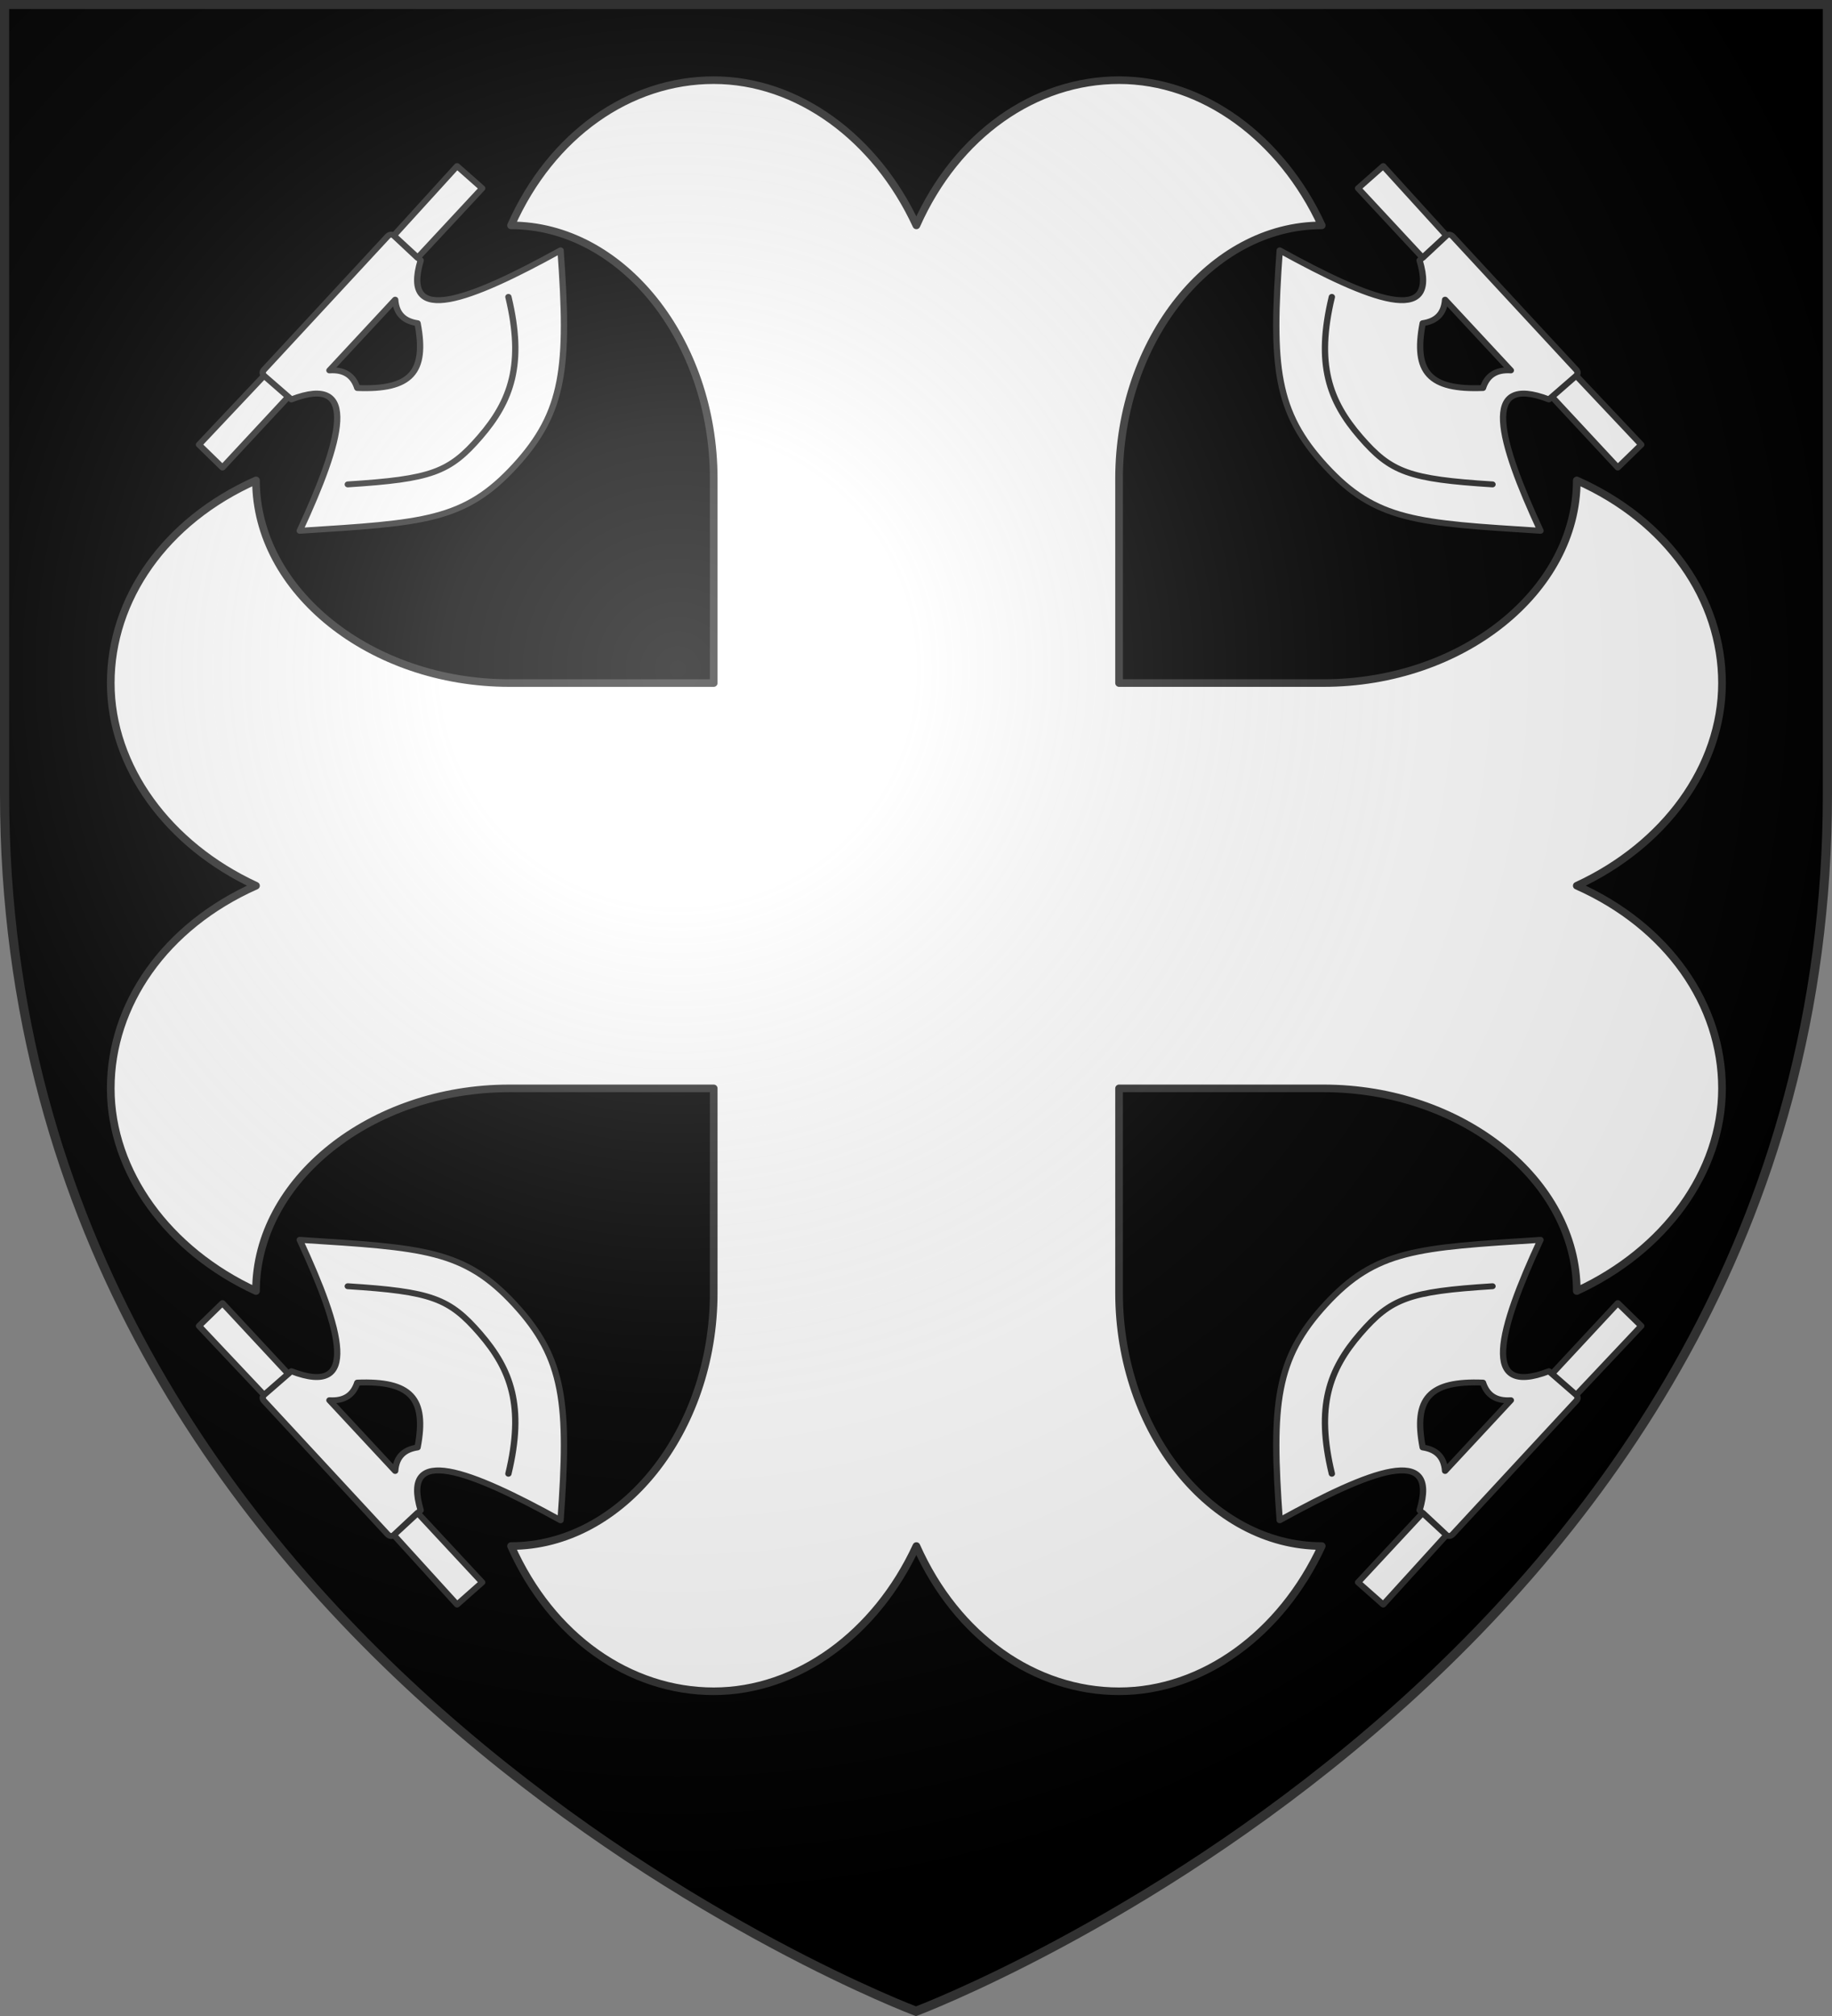<svg xmlns="http://www.w3.org/2000/svg" xmlns:xlink="http://www.w3.org/1999/xlink" width="600" height="660" version="1"><rect width="100%" height="100%" fill="#808080" stroke="none"/><defs><radialGradient xlink:href="#a" id="j" cx="221.445" cy="226.331" r="300" fx="221.445" fy="226.331" gradientTransform="matrix(1.353 0 0 1.35 -77.63 -86.514)" gradientUnits="userSpaceOnUse"/><linearGradient id="a"><stop offset="0" stop-color="#fff" stop-opacity=".314"/><stop offset=".19" stop-color="#fff" stop-opacity=".251"/><stop offset=".6" stop-color="#6b6b6b" stop-opacity=".125"/><stop offset="1" stop-opacity=".125"/></linearGradient><path id="b" d="M-298.5-298.5h597V-40C298.5 246.31 0 358.5 0 358.5S-298.5 246.31-298.5-40z"/></defs><use xlink:href="#b" width="600" height="660" stroke-width="2.5" transform="translate(300 300)"/><g fill="#fff" stroke-width=".994" transform="matrix(1.011 0 0 1.002 -1.96 -5.923)"><path id="c" stroke="#313131" stroke-linecap="round" stroke-linejoin="round" stroke-width="3.78" d="m208.353 33.676 58.888-.4L269 53.5h-60zm-118.688-.23L91 53.5H32l-.793-20.692zm115.688-2.27c2 .004 2.94.997 3 3L209 56c-40 20 0 40 60 59-52.667 52.667-69.532 70.261-116.102 69.992C107.237 184.727 83.667 167.667 31 115c60-20 100-40 60-59l-1.335-22.054c-.122-2.004 1-3 3-3zM120 61c6.667 6.667 6.667 13.334 2.5 20 20 25 35 25 55 0-4.167-6.667-4.167-13.334 2.5-20zm107.703 56.205c-35.555 35.555-45.832 40.861-74.972 39.828C123.073 155.982 100 146.555 74 111" transform="matrix(.355 .385 -.407 .336 452.297 37.133)"/><use xlink:href="#c" id="d" width="600" height="660" transform="matrix(-1 0 0 1 600.027 0)"/><use xlink:href="#d" id="i" width="600" height="660" transform="matrix(1 0 0 -1 0 590.339)"/><use xlink:href="#i" width="600" height="660" transform="matrix(-1 0 0 1 600.027 0)"/><path stroke="#313131" stroke-linejoin="round" stroke-width="2.484" d="M233.143 428.28c0 45.246-29.764 82.767-65.656 82.767 13.131 29.796 38.518 47.453 65.656 47.453s52.526-18.76 65.657-47.453c13.131 29.796 38.519 47.453 65.657 47.453s52.525-18.76 65.656-47.453c-35.892 0-65.656-37.521-65.656-82.767v-66.766h66.204c44.865 0 82.07 30.017 82.07 66.214 28.452-13.243 47.054-38.846 47.054-66.214s-17.508-52.971-47.054-66.214c28.452-13.243 47.054-38.845 47.054-66.214 0-27.368-17.508-52.97-47.054-66.213 0 36.196-37.205 66.213-82.07 66.213h-66.204v-66.765c0-45.246 29.764-82.767 65.656-82.767C416.982 50.86 391.595 32.1 364.457 32.1S311.93 49.757 298.8 79.554C285.669 50.86 260.281 32.1 233.143 32.1s-52.525 17.657-65.656 47.454c35.892 0 65.656 37.52 65.656 82.767v66.765H166.94c-44.866 0-82.071-30.017-82.071-66.213-29.546 13.242-47.054 38.845-47.054 66.213 0 27.369 18.602 52.971 47.054 66.214-29.546 13.243-47.054 38.846-47.054 66.214s18.602 52.971 47.054 66.214c0-36.197 37.205-66.214 82.07-66.214h66.204v66.766"/></g><path fill="url(#j)" fill-rule="evenodd" d="M300 658.5s298.5-112.436 298.5-398.182V1.5H1.5v258.818C1.5 546.064 300 658.5 300 658.5"/><use xlink:href="#b" width="600" height="660" fill="none" stroke="#313131" stroke-width="3" transform="matrix(1 0 0 1 300 299.953)"/></svg>